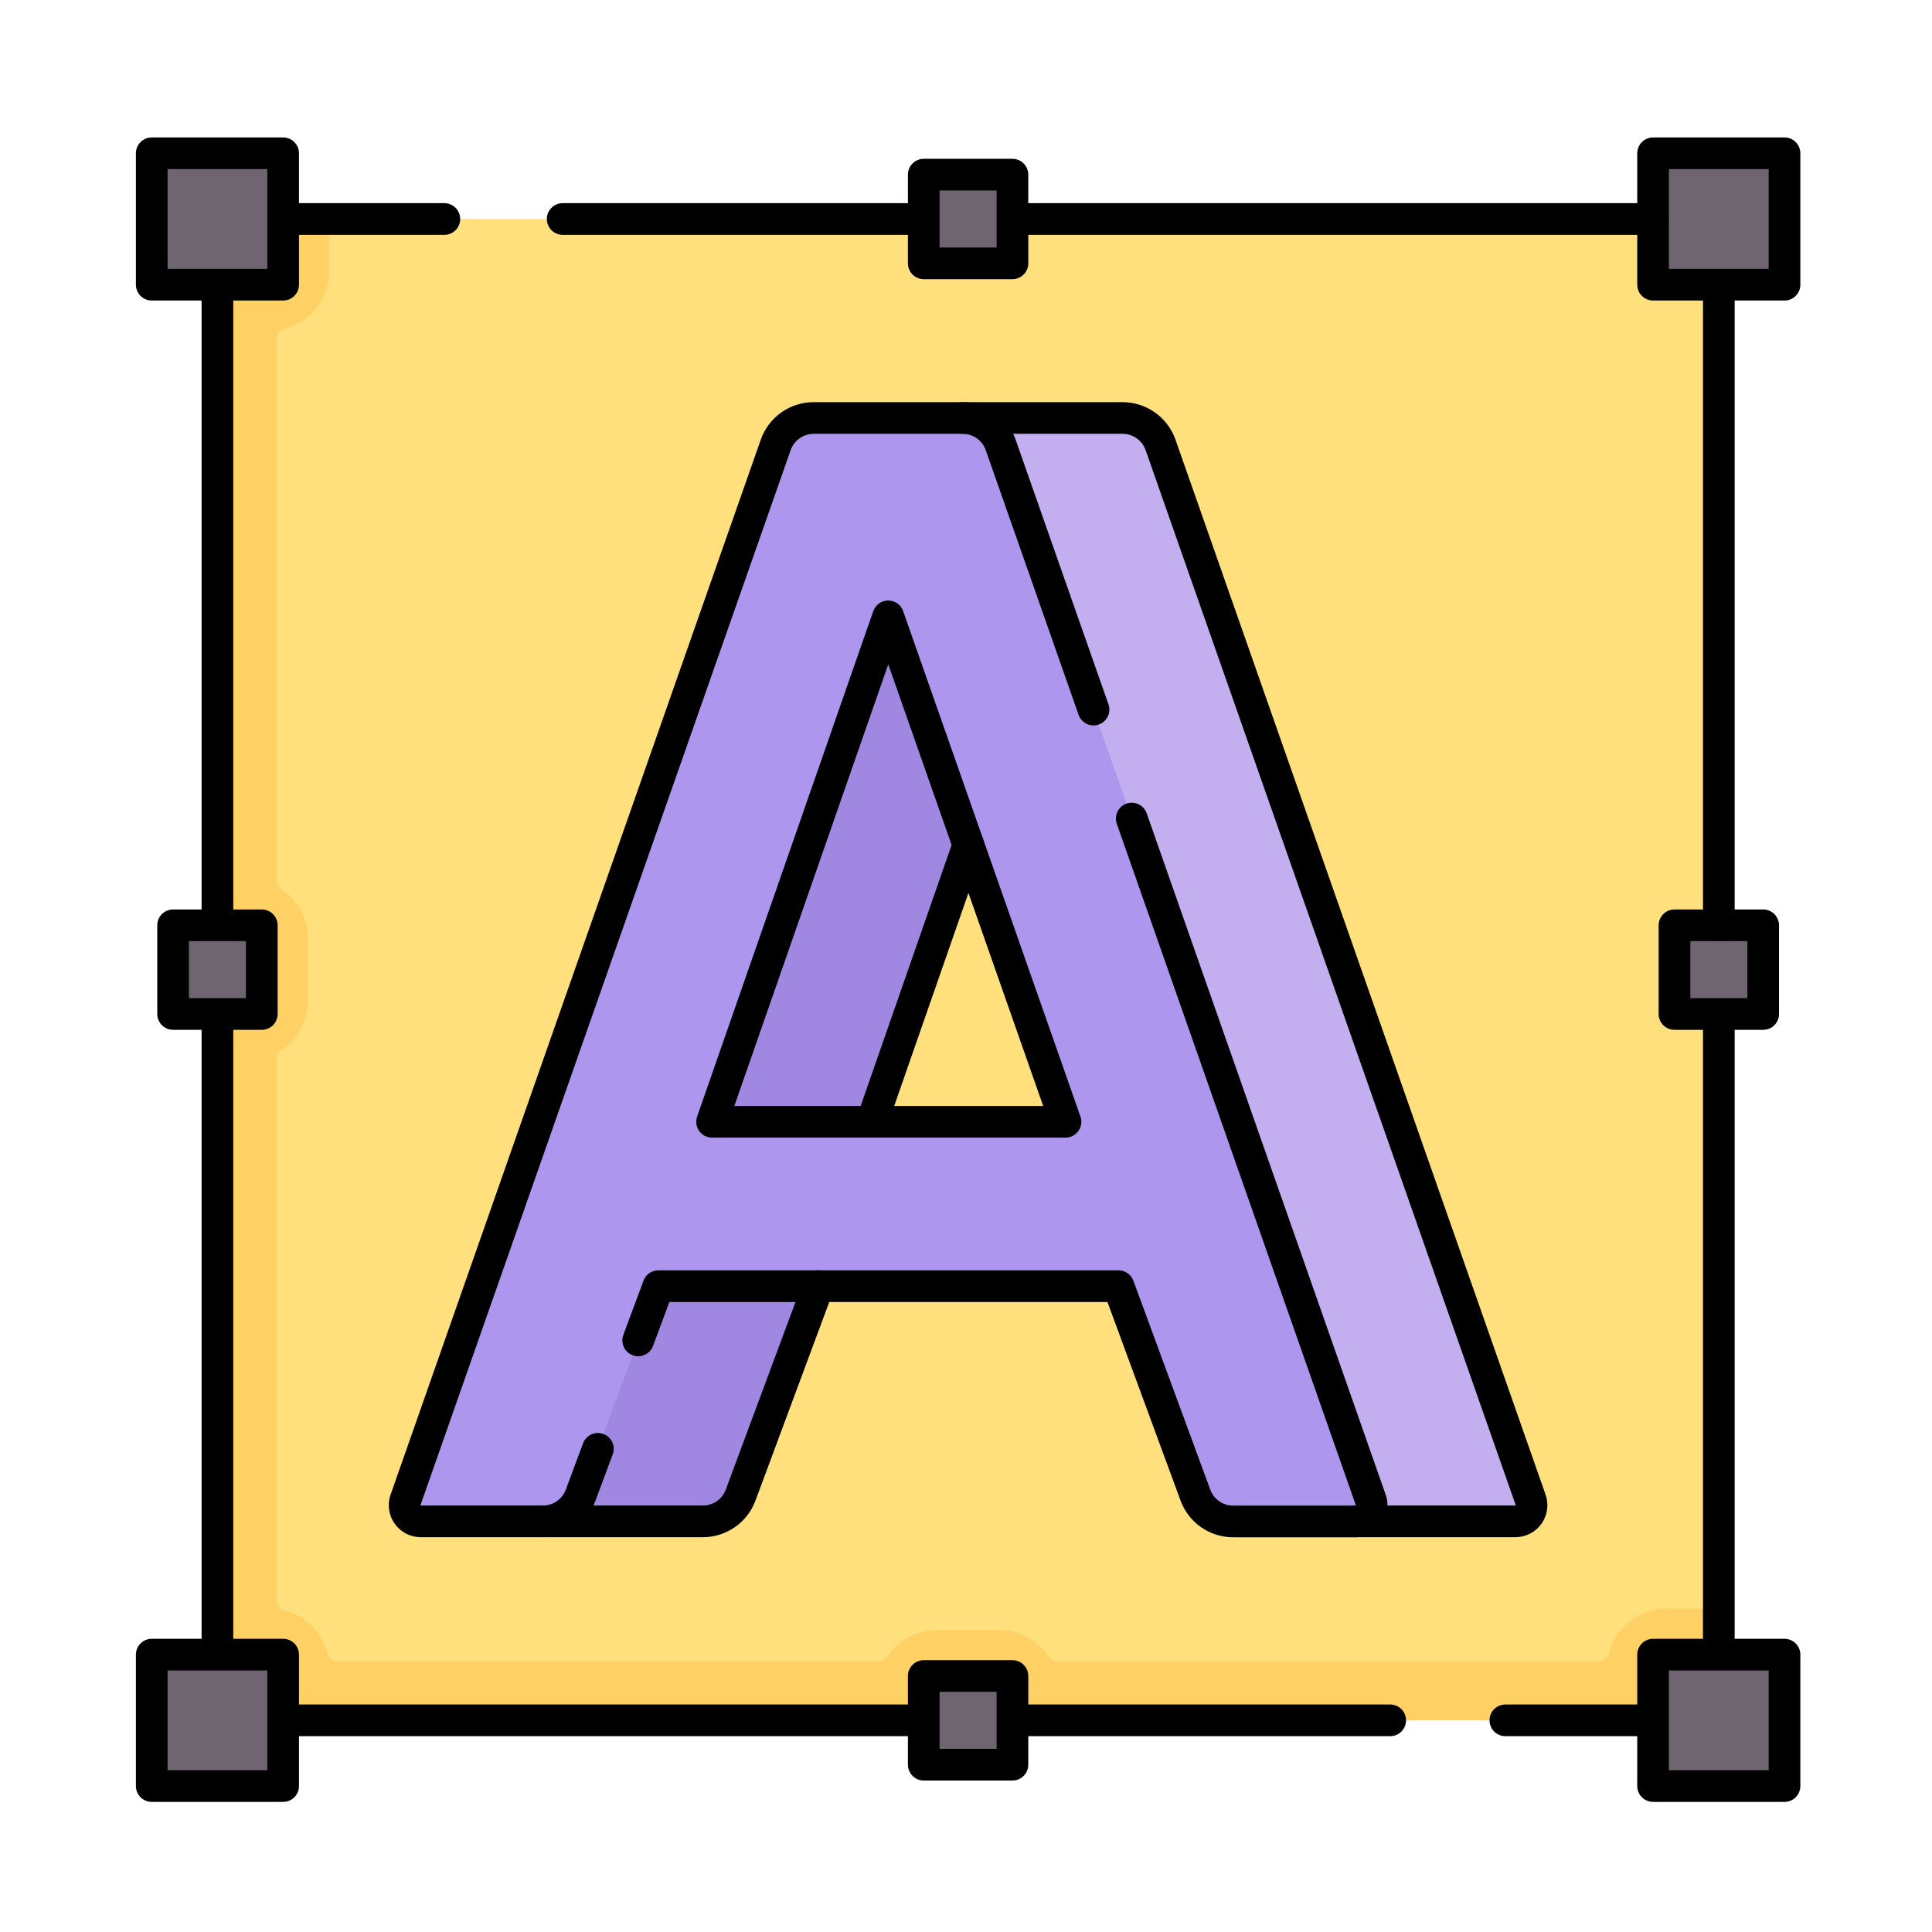 <?xml version="1.0" encoding="UTF-8"?>
<svg xmlns="http://www.w3.org/2000/svg" width="122" height="122" viewBox="0 0 122 122" fill="none">
  <path d="M108.536 108.634H13.73V13.829H108.536V108.634Z" fill="#FFE07D"></path>
  <path d="M105.217 101.581C104.379 101.582 103.565 101.864 102.907 102.382C102.249 102.901 101.784 103.626 101.588 104.441C101.555 104.575 101.478 104.695 101.369 104.779C101.26 104.864 101.125 104.909 100.987 104.908H66.745C66.642 104.908 66.541 104.882 66.45 104.832C66.36 104.783 66.283 104.712 66.227 104.626C65.888 104.106 65.425 103.679 64.88 103.382C64.335 103.086 63.724 102.93 63.104 102.929H59.163C58.543 102.929 57.933 103.084 57.388 103.379C56.843 103.674 56.38 104.1 56.04 104.619C55.984 104.705 55.907 104.775 55.816 104.825C55.726 104.874 55.625 104.9 55.522 104.9H21.278C21.14 104.9 21.007 104.854 20.898 104.769C20.79 104.685 20.712 104.567 20.678 104.433C20.514 103.768 20.172 103.16 19.688 102.676C19.203 102.191 18.595 101.849 17.93 101.686C17.797 101.651 17.678 101.574 17.594 101.465C17.51 101.356 17.463 101.223 17.463 101.085V66.843C17.463 66.74 17.489 66.639 17.538 66.549C17.587 66.458 17.657 66.381 17.743 66.325C18.262 65.986 18.689 65.522 18.984 64.977C19.279 64.432 19.434 63.822 19.434 63.202V59.261C19.434 58.641 19.279 58.031 18.984 57.486C18.689 56.941 18.263 56.478 17.745 56.138C17.659 56.082 17.588 56.005 17.54 55.914C17.491 55.824 17.465 55.723 17.465 55.62V21.378C17.463 21.241 17.507 21.107 17.59 20.998C17.672 20.89 17.79 20.812 17.922 20.777C18.737 20.581 19.463 20.117 19.982 19.458C20.501 18.8 20.783 17.986 20.783 17.147V13.829H13.73V108.634H108.536V101.581H105.217Z" fill="#FFD064"></path>
  <path d="M17.05 9.679H10.411C10.191 9.679 9.98 9.766 9.825 9.922C9.669 10.077 9.582 10.288 9.582 10.508V17.147C9.582 17.367 9.669 17.578 9.825 17.734C9.98 17.889 10.191 17.977 10.411 17.977H17.05C17.159 17.977 17.267 17.956 17.368 17.914C17.469 17.872 17.56 17.811 17.637 17.734C17.714 17.657 17.775 17.566 17.817 17.465C17.858 17.364 17.88 17.256 17.88 17.147V10.508C17.88 10.288 17.792 10.077 17.637 9.922C17.481 9.766 17.27 9.679 17.05 9.679Z" fill="#6F6571"></path>
  <path d="M111.855 9.679H105.218C104.997 9.679 104.786 9.766 104.631 9.922C104.475 10.077 104.387 10.288 104.387 10.508V17.147C104.387 17.256 104.408 17.364 104.45 17.465C104.492 17.566 104.553 17.657 104.63 17.734C104.707 17.811 104.799 17.872 104.9 17.914C105.001 17.956 105.109 17.977 105.218 17.977H111.855C111.964 17.977 112.072 17.956 112.173 17.914C112.274 17.872 112.365 17.811 112.442 17.734C112.52 17.657 112.581 17.566 112.623 17.465C112.664 17.364 112.686 17.256 112.686 17.147V10.508C112.685 10.288 112.598 10.077 112.442 9.922C112.286 9.766 112.075 9.679 111.855 9.679Z" fill="#6F6571"></path>
  <path d="M110.51 58.43H106.568C106.347 58.43 106.137 58.518 105.981 58.674C105.826 58.83 105.738 59.041 105.738 59.261V63.202C105.738 63.422 105.826 63.633 105.981 63.788C106.137 63.944 106.348 64.031 106.568 64.031H110.51C110.73 64.031 110.941 63.944 111.097 63.788C111.252 63.633 111.34 63.422 111.34 63.202V59.261C111.34 59.041 111.252 58.83 111.097 58.674C110.941 58.518 110.73 58.43 110.51 58.43Z" fill="#6F6571"></path>
  <path d="M15.7 58.43H11.759C11.65 58.43 11.542 58.451 11.441 58.493C11.341 58.535 11.249 58.596 11.172 58.673C11.095 58.751 11.034 58.842 10.992 58.943C10.951 59.044 10.93 59.152 10.93 59.261V63.202C10.93 63.311 10.951 63.419 10.992 63.52C11.034 63.62 11.095 63.712 11.172 63.789C11.249 63.866 11.341 63.927 11.441 63.968C11.542 64.01 11.65 64.031 11.759 64.031H15.7C15.809 64.031 15.917 64.01 16.018 63.968C16.119 63.927 16.21 63.866 16.288 63.789C16.365 63.712 16.426 63.62 16.468 63.52C16.509 63.419 16.531 63.311 16.531 63.202V59.261C16.531 59.04 16.443 58.829 16.288 58.673C16.132 58.517 15.92 58.43 15.7 58.43Z" fill="#6F6571"></path>
  <path d="M63.104 11.028H59.163C59.054 11.028 58.946 11.049 58.845 11.091C58.744 11.132 58.653 11.193 58.575 11.27C58.498 11.347 58.437 11.439 58.395 11.539C58.353 11.64 58.332 11.748 58.332 11.857V15.798C58.332 16.019 58.42 16.23 58.575 16.386C58.731 16.541 58.943 16.629 59.163 16.629H63.104C63.213 16.629 63.321 16.608 63.422 16.566C63.522 16.524 63.614 16.463 63.691 16.386C63.768 16.308 63.829 16.217 63.871 16.116C63.912 16.015 63.934 15.907 63.933 15.798V11.857C63.934 11.748 63.912 11.64 63.871 11.54C63.829 11.439 63.768 11.347 63.691 11.27C63.614 11.193 63.522 11.132 63.422 11.091C63.321 11.049 63.213 11.028 63.104 11.028Z" fill="#6F6571"></path>
  <path d="M63.104 105.834H59.163C58.943 105.834 58.732 105.921 58.576 106.077C58.42 106.232 58.332 106.443 58.332 106.663V110.606C58.332 110.826 58.42 111.037 58.576 111.192C58.732 111.348 58.943 111.435 59.163 111.435H63.104C63.324 111.435 63.535 111.348 63.69 111.192C63.846 111.037 63.933 110.826 63.933 110.606V106.663C63.933 106.443 63.846 106.232 63.69 106.077C63.535 105.921 63.324 105.834 63.104 105.834Z" fill="#6F6571"></path>
  <path d="M17.05 104.485H10.411C10.191 104.485 9.98 104.573 9.825 104.729C9.669 104.884 9.582 105.095 9.582 105.315V111.953C9.582 112.173 9.669 112.384 9.825 112.54C9.98 112.696 10.191 112.783 10.411 112.784H17.05C17.159 112.784 17.267 112.762 17.368 112.721C17.469 112.679 17.56 112.618 17.637 112.54C17.714 112.463 17.775 112.372 17.817 112.271C17.859 112.17 17.88 112.062 17.88 111.953V105.315C17.88 105.206 17.859 105.098 17.817 104.998C17.775 104.897 17.714 104.805 17.637 104.728C17.56 104.651 17.469 104.59 17.368 104.548C17.267 104.506 17.159 104.485 17.05 104.485Z" fill="#6F6571"></path>
  <path d="M111.855 104.485H105.218C104.997 104.485 104.786 104.572 104.63 104.728C104.474 104.884 104.387 105.095 104.387 105.315V111.953C104.387 112.173 104.474 112.385 104.63 112.54C104.786 112.696 104.997 112.784 105.218 112.784H111.855C112.075 112.784 112.287 112.696 112.443 112.54C112.598 112.385 112.686 112.173 112.686 111.953V105.315C112.686 105.095 112.598 104.884 112.443 104.728C112.287 104.572 112.075 104.485 111.855 104.485Z" fill="#6F6571"></path>
  <path d="M51.672 81.213L46.767 94.413C46.586 94.899 46.261 95.318 45.835 95.614C45.41 95.91 44.904 96.069 44.385 96.069H34.289C35.829 96.069 35.705 94.25 35.881 93.775L40.807 79.791L51.672 81.213Z" fill="#A088E2"></path>
  <path d="M61.152 53.355L55.059 70.838L44.199 71.688L51.979 43.191L57.277 37.471L61.152 53.355Z" fill="#A088E2"></path>
  <path d="M45.253 70.011L55.503 40.604C55.546 40.482 55.625 40.377 55.73 40.302C55.836 40.228 55.961 40.188 56.09 40.188C56.219 40.188 56.345 40.228 56.45 40.302C56.556 40.377 56.635 40.482 56.678 40.604L61.151 53.362L66.992 70.011C67.025 70.105 67.035 70.205 67.021 70.303C67.007 70.402 66.97 70.496 66.913 70.577C66.855 70.658 66.779 70.724 66.691 70.77C66.603 70.816 66.505 70.84 66.405 70.84H45.835C45.735 70.84 45.637 70.816 45.549 70.771C45.46 70.725 45.384 70.659 45.327 70.578C45.269 70.497 45.232 70.403 45.218 70.305C45.204 70.206 45.214 70.106 45.246 70.012M86.844 94.751L63.707 27.866C63.387 26.959 62.251 26.547 61.314 26.417C61.204 26.402 60.908 26.394 60.793 26.394H51.381C50.855 26.394 50.343 26.558 49.913 26.862C49.484 27.166 49.16 27.596 48.985 28.091L25.608 94.715C25.554 94.868 25.538 95.032 25.561 95.193C25.583 95.354 25.644 95.507 25.738 95.639C25.832 95.772 25.956 95.88 26.1 95.955C26.244 96.029 26.404 96.069 26.566 96.069H34.284C34.802 96.069 35.308 95.91 35.734 95.614C36.16 95.318 36.485 94.899 36.666 94.413L41.42 81.618C41.465 81.499 41.545 81.396 41.649 81.324C41.753 81.252 41.877 81.213 42.004 81.213H70.197C70.324 81.213 70.449 81.252 70.553 81.324C70.658 81.397 70.738 81.5 70.782 81.619L75.487 94.406C75.666 94.894 75.991 95.315 76.418 95.612C76.844 95.91 77.352 96.069 77.872 96.069H85.602C85.977 96.069 86.45 95.958 86.624 95.669C86.78 95.422 86.956 95.061 86.85 94.754" fill="#AD96ED"></path>
  <path d="M95.697 96.069H85.603C85.778 96.072 85.951 96.028 86.103 95.941C86.255 95.855 86.382 95.73 86.47 95.579C86.549 95.451 86.598 95.307 86.614 95.157C86.63 95.008 86.612 94.857 86.562 94.715L63.191 28.091C63.013 27.597 62.688 27.169 62.259 26.865C61.831 26.561 61.319 26.397 60.793 26.394H70.886C71.412 26.394 71.925 26.558 72.355 26.862C72.784 27.166 73.109 27.595 73.284 28.091L96.655 94.715C96.709 94.869 96.725 95.033 96.702 95.193C96.679 95.354 96.618 95.507 96.525 95.64C96.43 95.772 96.306 95.881 96.162 95.955C96.017 96.03 95.857 96.069 95.695 96.069" fill="#C3AFF0"></path>
  <path d="M13.73 58.349V18.072" stroke="black" stroke-width="2" stroke-linecap="round" stroke-linejoin="round"></path>
  <path d="M13.73 104.433V64.095" stroke="black" stroke-width="2" stroke-linecap="round" stroke-linejoin="round"></path>
  <path d="M58.283 108.634H17.941" stroke="black" stroke-width="2" stroke-linecap="round" stroke-linejoin="round"></path>
  <path d="M87.787 108.634H63.973" stroke="black" stroke-width="2" stroke-linecap="round" stroke-linejoin="round"></path>
  <path d="M104.336 108.634H95.059" stroke="black" stroke-width="2" stroke-linecap="round" stroke-linejoin="round"></path>
  <path d="M108.539 64.056V104.447" stroke="black" stroke-width="2" stroke-linecap="round" stroke-linejoin="round"></path>
  <path d="M108.539 18.002V58.414" stroke="black" stroke-width="2" stroke-linecap="round" stroke-linejoin="round"></path>
  <path d="M63.965 13.829H104.365" stroke="black" stroke-width="2" stroke-linecap="round" stroke-linejoin="round"></path>
  <path d="M35.531 13.829H58.299" stroke="black" stroke-width="2" stroke-linecap="round" stroke-linejoin="round"></path>
  <path d="M17.945 13.829H28.059" stroke="black" stroke-width="2" stroke-linecap="round" stroke-linejoin="round"></path>
  <path d="M17.88 9.679H9.582V17.977H17.88V9.679Z" stroke="black" stroke-width="2" stroke-linecap="round" stroke-linejoin="round"></path>
  <path d="M112.686 9.679H104.387V17.977H112.686V9.679Z" stroke="black" stroke-width="2" stroke-linecap="round" stroke-linejoin="round"></path>
  <path d="M111.34 58.43H105.738V64.031H111.34V58.43Z" stroke="black" stroke-width="2" stroke-linecap="round" stroke-linejoin="round"></path>
  <path d="M16.531 58.43H10.93V64.031H16.531V58.43Z" stroke="black" stroke-width="2" stroke-linecap="round" stroke-linejoin="round"></path>
  <path d="M63.933 11.028H58.332V16.629H63.933V11.028Z" stroke="black" stroke-width="2" stroke-linecap="round" stroke-linejoin="round"></path>
  <path d="M63.933 105.834H58.332V111.435H63.933V105.834Z" stroke="black" stroke-width="2" stroke-linecap="round" stroke-linejoin="round"></path>
  <path d="M17.88 104.485H9.582V112.784H17.88V104.485Z" stroke="black" stroke-width="2" stroke-linecap="round" stroke-linejoin="round"></path>
  <path d="M112.686 104.485H104.387V112.784H112.686V104.485Z" stroke="black" stroke-width="2" stroke-linecap="round" stroke-linejoin="round"></path>
  <path d="M69.053 44.808L63.189 28.091C63.033 27.65 62.759 27.261 62.396 26.965C62.033 26.669 61.596 26.479 61.132 26.416C61.019 26.401 60.905 26.394 60.791 26.394H51.381C50.855 26.394 50.343 26.558 49.913 26.862C49.484 27.166 49.16 27.596 48.985 28.091L25.608 94.715C25.554 94.868 25.538 95.032 25.561 95.193C25.583 95.354 25.644 95.507 25.738 95.639C25.832 95.772 25.956 95.88 26.1 95.955C26.244 96.029 26.404 96.069 26.566 96.069H34.284C34.802 96.069 35.308 95.91 35.734 95.614C36.16 95.318 36.485 94.899 36.666 94.413L37.755 91.488M40.3 84.642L41.573 81.219H70.631L75.487 94.412C75.666 94.9 75.991 95.321 76.418 95.619C76.844 95.916 77.352 96.076 77.872 96.075H85.6C85.763 96.075 85.923 96.035 86.067 95.961C86.211 95.886 86.335 95.778 86.429 95.645C86.523 95.513 86.584 95.36 86.607 95.199C86.629 95.039 86.614 94.875 86.56 94.722L71.466 51.688M44.965 70.838L56.088 38.921L61.151 53.355L67.283 70.838H44.965Z" stroke="black" stroke-width="2" stroke-linecap="round" stroke-linejoin="round"></path>
  <path d="M51.672 81.213L46.767 94.413C46.586 94.899 46.261 95.318 45.835 95.614C45.41 95.91 44.904 96.069 44.385 96.069H34.289" stroke="black" stroke-width="2" stroke-linecap="round" stroke-linejoin="round"></path>
  <path d="M61.151 53.355L55.059 70.838" stroke="black" stroke-width="2" stroke-linecap="round" stroke-linejoin="round"></path>
  <path d="M60.793 26.394H70.886C71.412 26.394 71.925 26.558 72.355 26.862C72.784 27.166 73.109 27.595 73.284 28.091L96.655 94.715C96.709 94.869 96.725 95.033 96.702 95.193C96.679 95.354 96.618 95.507 96.525 95.64C96.43 95.772 96.306 95.881 96.162 95.955C96.017 96.03 95.857 96.069 95.695 96.069H85.603" stroke="black" stroke-width="2" stroke-linecap="round" stroke-linejoin="round"></path>
</svg>
